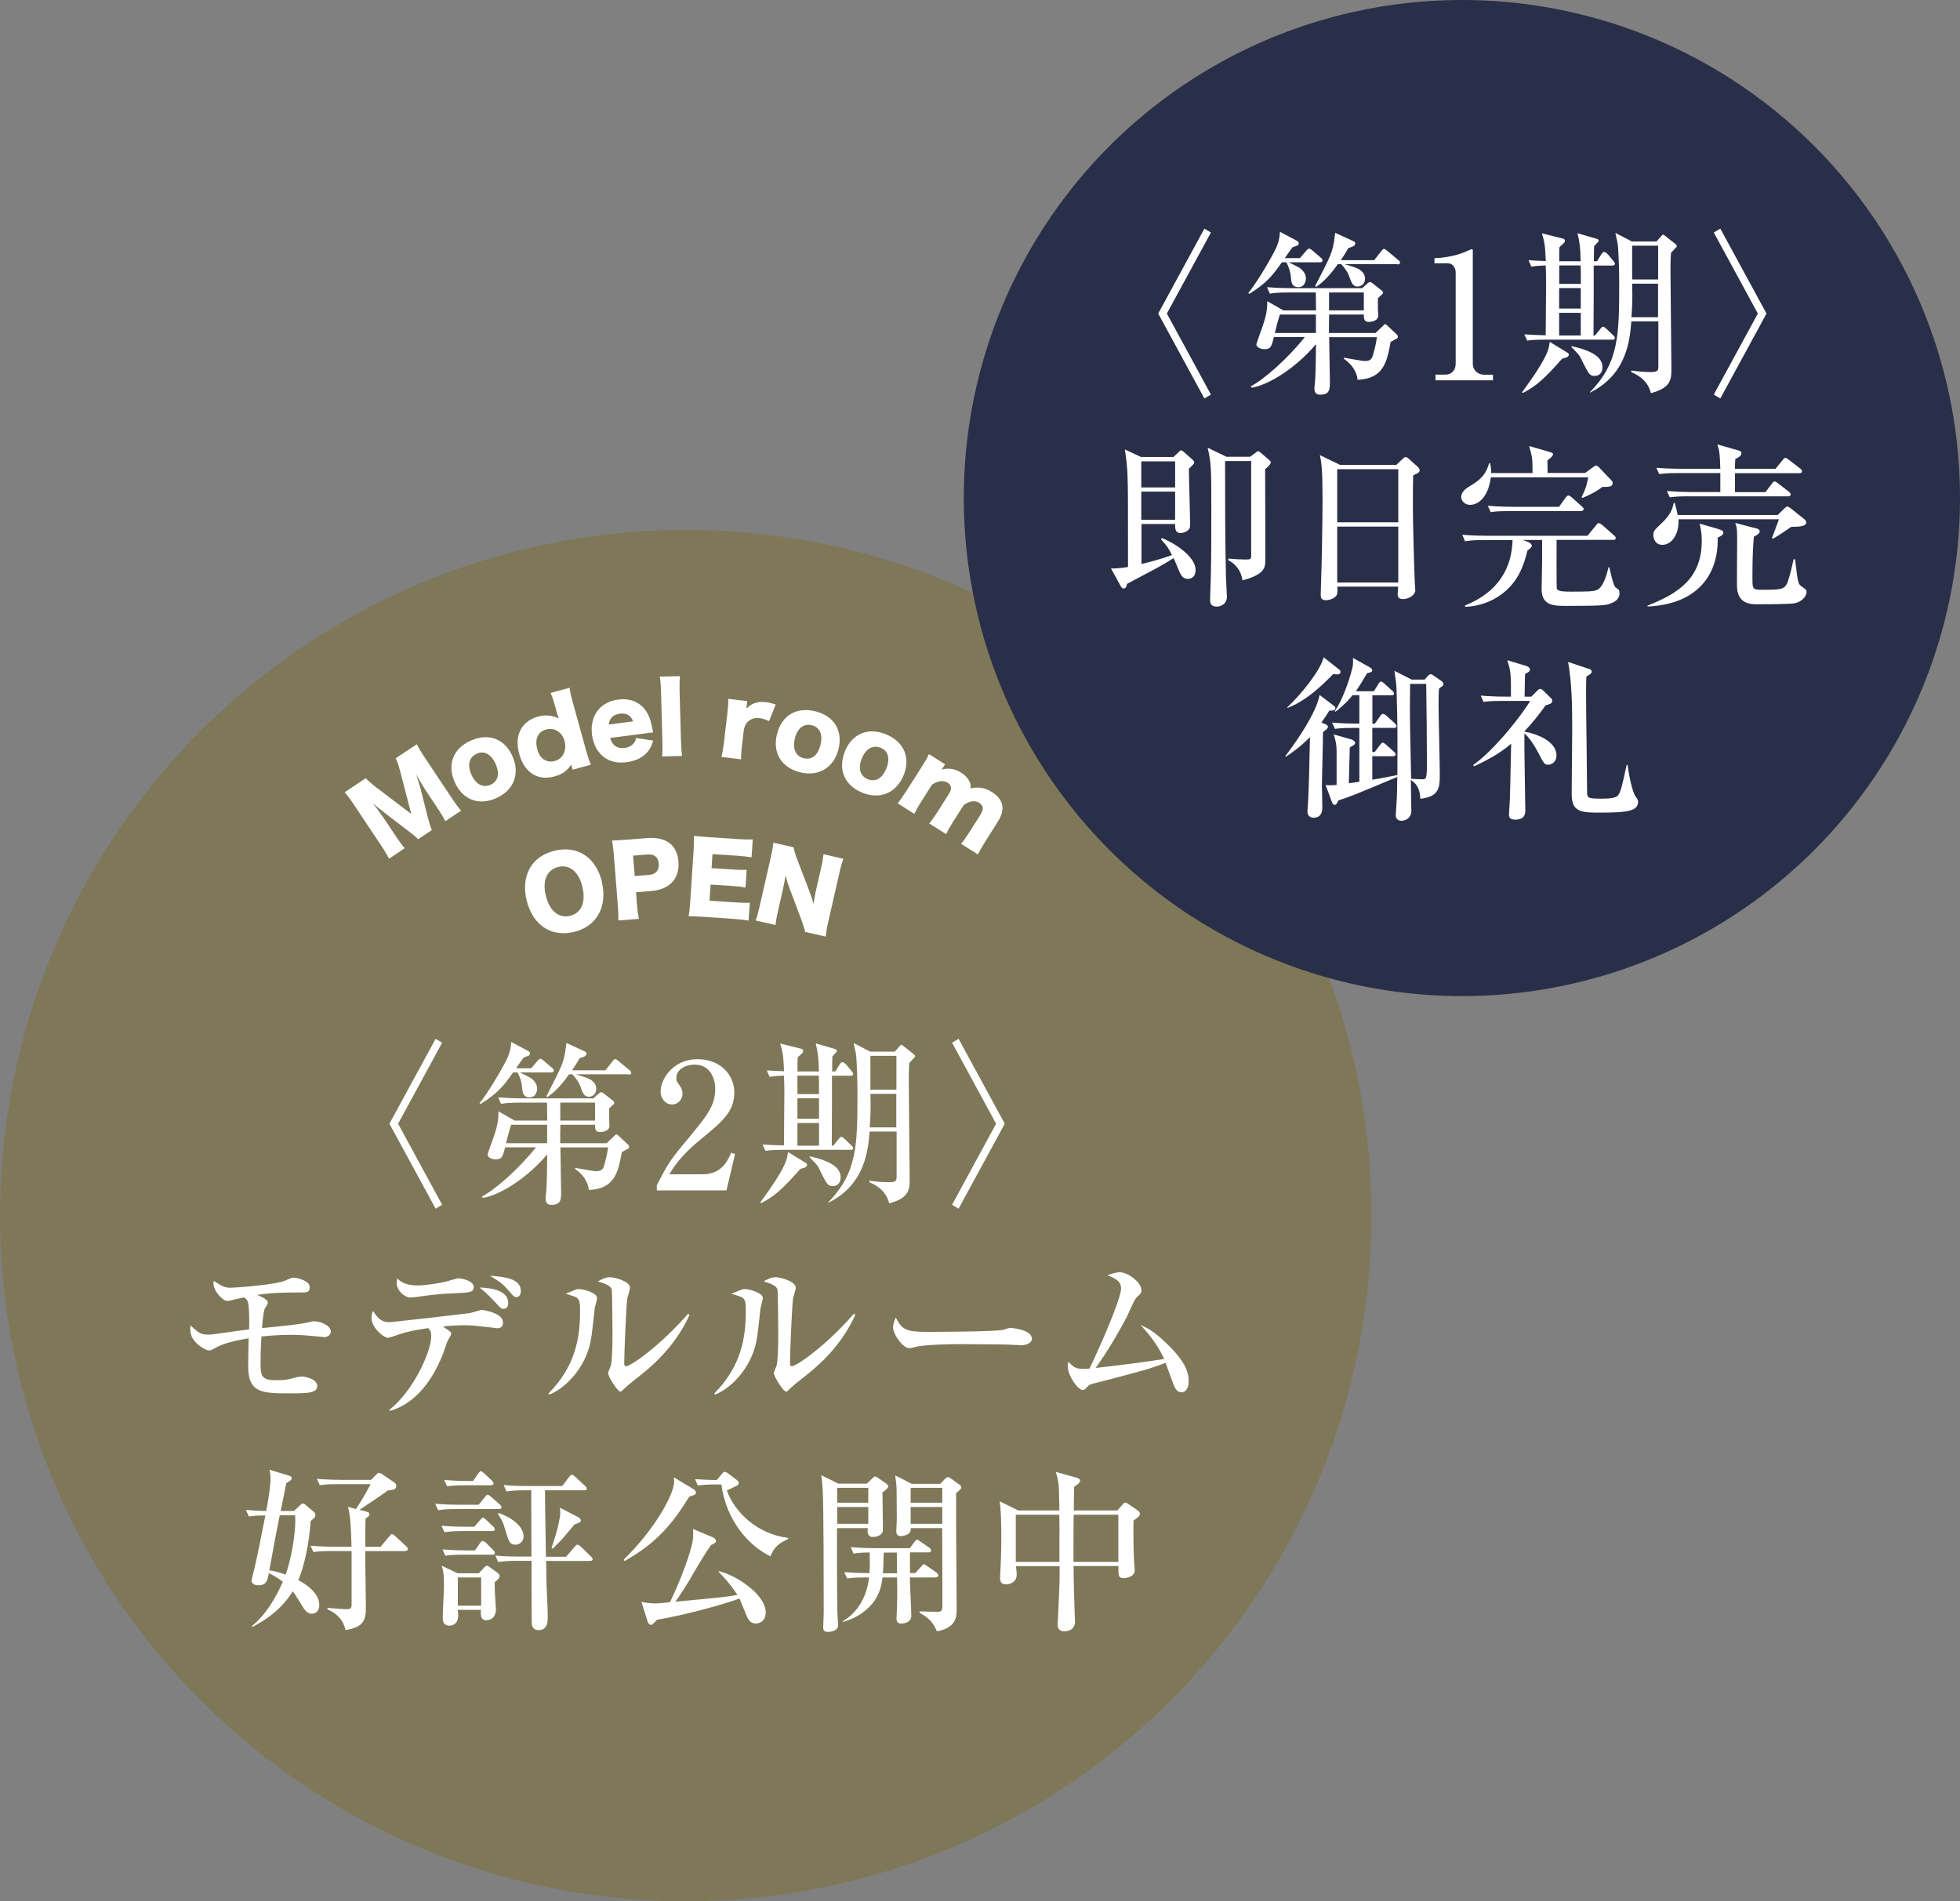 <?xml version="1.0" encoding="UTF-8"?>
<svg id="Layer_2" xmlns="http://www.w3.org/2000/svg" viewBox="0 0 192.26 186.52">
  <rect x="0" y="0" width="192.26" height="186.52" fill="#808080" stroke="none"/>
  <defs>
    <style>
      .cls-1 {
        fill: #fff;
      }

      .cls-2 {
        fill: #7e7859;
      }

      .cls-3 {
        fill: #2a2f49;
      }
    </style>
  </defs>
  <g id="_レイヤー_1" data-name="レイヤー_1">
    <g>
      <circle class="cls-2" cx="67.27" cy="119.25" r="67.27"/>
      <circle class="cls-3" cx="143.4" cy="48.86" r="48.86"/>
      <g>
        <path class="cls-1" d="M118.78,38.71l-.64.38-4.53-8.33,4.53-8.33.64.38-4.32,7.95,4.32,7.95Z"/>
        <path class="cls-1" d="M129.47,25.73h-3.06c.86.43,1.05.52,1.17.62.21.17.52.52.52.96,0,.09-.04.86-.74.86-.64,0-.69-.5-.72-.84-.05-.6-.14-.95-.45-1.6h-.45c-.83,1.17-1.41,2-3.2,3.1l-.09-.09c.84-1,2.27-3.46,2.67-4.3.14-.29.4-.84.43-1.7l1.72.91c.12.07.12.19.12.22,0,.1-.03.17-.12.21-.09.04-.43.17-.5.19-.21.28-.27.38-.74,1.05h1.48l.62-.72c.09-.09.17-.21.28-.21.09,0,.21.09.31.17l.84.72c.09.07.17.15.17.26,0,.17-.14.19-.26.19ZM137.03,33.2c-.07.05-.53.29-.62.34-.36,1.94-.67,3.61-3.25,3.72,0-.26-.16-1.26-1.33-2.05v-.12c.5.09,1.86.33,2.07.33.6,0,.69-.33.76-.53.24-.81.34-1.34.4-1.81h-4.68c0,.62.07,3.67.07,4.35,0,.74,0,1.29-.95,1.29-.24,0-.57-.07-.57-.62,0-.02.05-.67.07-.76.07-.95.07-2.39.09-3.58-1.96,2.32-4.56,3.97-6.31,4.28l-.09-.15c1.26-.62,3.65-2.74,5.3-4.82h-3.03c-.24.91-.29,1.19-.96,1.19-.14,0-.76-.09-.76-.5,0-.03.21-.62.31-.91.74-1.98.74-2.44.76-3.3l1.58.9h3.2l-.02-1.76h-2.65c-1.19,0-1.51.07-1.86.12l-.28-.64c.81.07,1.64.1,2.44.1h6.9l.55-.5c.07-.05.14-.1.21-.1.09,0,.19.07.26.12l.88.7c.07.05.14.1.14.21,0,.09-.05.14-.09.17-.05.05-.36.33-.41.4v1.07c0,.05.04.55.04.6,0,.57-.74.64-.93.64-.53,0-.5-.45-.48-.72h-3.41c-.02.57-.02,1.15-.02,1.81h4.56l.74-.7c.07-.07.14-.17.22-.17s.17.12.26.19l.84.79c.09.07.14.17.14.24,0,.09-.02.14-.09.19ZM129.08,30.86h-3.53c-.19.55-.36,1.22-.5,1.81h4.03v-1.81ZM137.06,25.91h-5.18c.76.24,1.2.34,1.5.55.34.24.52.52.52.89,0,.5-.38.76-.72.76-.48,0-.6-.33-.9-1.17-.07-.19-.41-.71-.72-1.03h-.33c-1.03,1.48-1.77,1.98-2.13,2.24l-.09-.1c1.48-2.87,1.65-3.2,1.86-4.42.02-.12.09-.67.1-.79l1.81.83c.09.04.16.12.16.19,0,.22-.16.33-.67.47-.28.48-.47.77-.74,1.19h3.27l.69-.88c.15-.19.19-.22.26-.22.09,0,.15.05.33.19l1.08.9c.09.07.17.14.17.26,0,.16-.16.17-.26.17ZM133.78,28.69h-3.41v1.76h3.41v-1.76Z"/>
        <path class="cls-1" d="M140.81,36.75h1c.53,0,.98-.38.98-1.08v-8.96c0-.41-.28-.88-.76-.88h-1.32v-.5c1.79-.07,2.89-.57,3.13-.67.07-.03.5-.22.53-.22.09,0,.1.07.1.17v11.1c0,.52.41,1.05,1.15,1.05h.83v.55h-5.64v-.55Z"/>
        <path class="cls-1" d="M153.24,35.18c-1.74,1.96-2.48,2.65-3.85,3.37l-.09-.07c1.08-1.46,2.17-3.06,2.55-4.13.05-.14.07-.21.17-.81l1.75,1.07c.07.04.12.1.12.19,0,.26-.46.34-.65.38ZM158.16,33.32h-6.49c-1.2,0-1.53.05-1.86.1l-.29-.62c.76.05,1.12.07,2.1.09,0-.72.04-4.68.04-5.16,0-1-.02-1.29-.04-1.69-.6.02-.91.04-1.41.12l-.27-.64c.34.03.83.07,1.69.09-.07-1.67-.14-1.89-.38-2.72l2.08.52c.14.04.17.12.17.21,0,.16-.07.21-.53.62-.02.38-.04.65-.02,1.39h2.1c-.03-1.43-.1-1.84-.31-2.75l1.89.55c.12.04.19.09.19.17s-.05.14-.45.55c-.02.24-.02,1.17-.02,1.48h.31l.43-.7c.05-.07.14-.21.26-.21.14,0,.31.16.41.28l.5.6c.03.05.15.17.15.26,0,.17-.15.19-.26.19h-1.82v2.63c0,1.19-.02,3.05-.02,4.23h.15l.52-.64c.15-.19.19-.22.27-.22s.24.12.31.19l.67.64c.1.1.17.15.17.26,0,.17-.15.19-.26.19ZM155.05,26.04h-2.1v1.81h2.12c0-.5,0-1.33-.02-1.81ZM155.06,28.26h-2.12v2.01h2.12v-2.01ZM155.06,30.69h-2.12v2.22h2.12v-2.22ZM156.41,36.88c-.46,0-.58-.21-1.15-1.34-.26-.52-.19-.57-1.03-1.41l-.1-.1.05-.07c2.08.47,3.01,1.12,3.01,2.08,0,.4-.21.84-.77.84ZM164.39,24.29c-.07.09-.41.43-.48.52-.05.76-.05,1.36-.05,1.74,0,1.38.09,8.12.09,9.65,0,.96,0,1.84-2.01,2.37-.33-1.39-1.53-1.89-1.94-2.07l.02-.15c.86.12,1.43.15,1.88.15.74,0,.77-.17.77-.57v-4.4h-2.65c-.14,1.75-.41,5.2-4.06,6.99v-.05c2.87-2.91,2.87-5.68,2.87-10.82,0-.58-.04-3.05-.16-3.8-.03-.15-.19-.84-.21-1l1.62.84h2.41l.38-.43c.19-.21.21-.24.27-.24.05,0,.16.09.22.14l.98.77c.05.04.14.12.14.21,0,.07-.05.12-.09.15ZM162.65,27.83h-2.55c0,.14.02.84.02,1,0,1.15-.05,1.82-.09,2.29h2.61v-3.29ZM162.65,24.1h-2.55v3.32h2.55v-3.32Z"/>
        <path class="cls-1" d="M172.43,30.76l-4.32-7.95.64-.38,4.53,8.33-4.53,8.33-.64-.38,4.32-7.95Z"/>
        <path class="cls-1" d="M115.1,44.84l.55-.52c.07-.05.12-.14.19-.14.1,0,.17.07.26.14l.84.74c.1.1.21.19.21.31s-.19.29-.53.62c0,.86.12,4.65.12,5.42,0,.29,0,.48-.29.67-.17.12-.4.21-.65.21-.55,0-.53-.5-.53-.88h-3.3v3.92c1.14-.28,1.96-.5,2.99-.88-.29-.58-.48-.91-1.07-1.53l.09-.14c1.38.57,3.3,1.86,3.3,3.15,0,.57-.34.86-.76.86-.52,0-.71-.41-.91-.9-.34-.81-.41-.98-.5-1.14-.65.43-1.36.83-2,1.17-2.08,1.1-2.31,1.22-2.56,1.36-.05.22-.1.45-.33.45-.07,0-.19-.05-.24-.15l-1-1.81c.45,0,.93-.02,1.67-.15,0-6.92,0-7.62-.05-9-.04-.98-.1-1.44-.26-2.53l1.58.74h3.18ZM111.95,45.26v2.56h3.32v-2.56h-3.32ZM111.95,48.23v2.77h3.32v-2.77h-3.32ZM122.58,44.84l.59-.43c.09-.07.15-.14.24-.14.07,0,.16.07.21.1l.74.64c.14.12.29.22.29.34,0,.24-.43.58-.55.67,0,1.26.03,8.05.02,9.03-.02.79-.27,1.34-2.24,1.89-.14-1-.72-1.64-1.39-1.98v-.16c.83.07,1.38.09,1.72.09.48,0,.52-.05.52-.4v-9.26h-2.56c0,3.82,0,7.83.09,11.44,0,.29.09,1.6.09,1.86,0,.84-.76.98-1,.98-.53,0-.65-.31-.65-.64,0-.05.02-.64.02-.76.09-1.96.1-4.34.1-8.1,0-3.99,0-4.56-.36-6.09l1.84.89h2.31Z"/>
        <path class="cls-1" d="M136.95,45.62l.62-.59c.12-.1.19-.19.29-.19.12,0,.22.07.33.17l.88.79c.05.05.19.21.19.33,0,.17-.12.29-.64.5-.02.53-.03,1.7-.03,3.13,0,1.51.15,6.73.19,7.36,0,.1.05.72.05.81,0,.4-.59.84-1.2.84-.45,0-.53-.21-.53-.53,0-.14.04-.45.05-.69h-5.97c.02.29.03.64-.05.81-.16.33-.69.52-1.08.52-.5,0-.5-.33-.5-.55,0-.12.02-.53.02-.67.09-2.51.16-6.76.16-8.47,0-3.23-.1-3.77-.26-4.54l1.99.96h5.51ZM131.17,46.03v5.21h5.99v-5.21h-5.99ZM131.17,51.66v5.49h5.99v-5.49h-5.99Z"/>
        <path class="cls-1" d="M157.14,47.8c-.57.43-1.34.83-1.93,1.05l-.07-.09c.47-.89.57-1.51.65-1.93h-9.55c-.31,2.29-1.5,2.7-2.03,2.7-.5,0-.88-.38-.88-.77,0-.48.45-.83.74-1,.93-.57,1.62-1,2-2.31h.1c.09.47.12.67.1.96h4.06c0-1.46-.02-1.53-.33-2.65l2.01.58c.16.05.33.09.33.22,0,.19-.34.45-.55.6,0,.22,0,.83.02,1.24h3.68l.72-.53c.24-.17.26-.19.33-.19.16,0,.24.09.36.22l1.14,1.2c.14.15.15.21.15.29,0,.38-.38.38-1.07.38ZM157.93,59.23c-.43.14-.67.21-4.28.21-1.19,0-2.43,0-2.43-1.64,0-.1.05-2.51.05-2.7v-2.13h-1.89l.5.19c.24.09.38.26.38.38,0,.17-.26.34-.43.47-.34,1.39-.88,3.06-2.53,4.28-1.03.77-2.27,1.19-3.56,1.24l-.05-.12c3.42-1.38,4.61-3.82,4.68-6.43h-2.8c-1.05,0-1.43.05-1.86.12l-.27-.64c1.03.1,2.25.1,2.44.1h9.84l.84-1.03c.14-.17.17-.21.26-.21.1,0,.28.12.33.17l1.17,1.03c.1.09.17.15.17.27,0,.16-.14.17-.26.17h-5.54c0,.14-.02,4.66.02,4.8.09.28.88.28,1.31.28,1.7,0,2.37,0,2.72-.21.53-.33.83-1.31,1.05-2.19h.07c.04.19.38,1.76.59,1.96.05.05.31.22.34.27.05.07.07.24.07.33,0,.7-.71.95-.91,1.01ZM155.08,50.14h-6.99c-1.05,0-1.43.03-1.86.1l-.29-.62c1.05.09,2.27.1,2.46.1h4.53l.64-.9c.09-.1.17-.21.28-.21s.22.1.31.17l1.01.9c.09.09.17.14.17.26,0,.15-.14.19-.26.19Z"/>
        <path class="cls-1" d="M168.63,51.93c.31.09.41.17.41.31,0,.24-.19.33-.55.5.1,3.49-1.86,6.54-6.88,6.76v-.09c3.11-1.22,5.32-2.73,5.32-6.37,0-.77-.12-1.27-.21-1.67l1.91.55ZM174.36,50.54l.7-.69c.12-.1.17-.15.26-.15.1,0,.26.12.31.15l1.36,1.08c.09.07.19.21.19.34,0,.43-1.05.41-1.46.41-.04.02-1.34.93-1.82,1.17l-.09-.07c.1-.21.52-1.38.69-1.84h-9.86c.1,1.26-.55,2.51-1.58,2.51-.67,0-.88-.6-.88-.93,0-.41.05-.47.81-1.19.95-.88,1.08-1.51,1.19-1.98l.1-.02c.15.57.22.86.29,1.19h9.79ZM174.15,46.01l.71-.88c.14-.17.17-.21.26-.21s.1,0,.33.17l1.14.88c.07.03.17.14.17.26,0,.16-.14.19-.26.19h-6.31v1.86h2.98l.64-.83c.14-.19.19-.21.26-.21s.09-.02.33.17l1.08.83s.17.14.17.26c0,.16-.14.19-.26.19h-9.74c-1.05,0-1.43.04-1.86.1l-.28-.62c1.05.09,2.25.1,2.44.1h2.8v-1.86h-4.13c-1.07,0-1.43.04-1.86.1l-.29-.62c1.05.09,2.27.1,2.46.1h3.82c-.04-1.5-.1-1.82-.29-2.39l2.1.6c.12.04.26.09.26.26,0,.31-.43.48-.6.57-.02.22-.02.38-.04.96h3.97ZM172.21,51.81c.16.04.4.12.4.33,0,.17-.17.29-.57.52-.07.81-.14,1.86-.14,3.58,0,1.08,0,1.26.1,1.41.1.19.4.21.72.21,2.2,0,2.41,0,2.74-1.08.15-.5.21-.7.48-1.91h.14c.27,2.2.29,2.41.6,2.63.48.33.53.38.53.6s-.26.88-1.17,1.08c-.47.1-3.11.1-3.8.1-1.86,0-1.86-1.38-1.86-2.03,0-.72.02-3.94.02-4.68,0-.83-.09-1.01-.19-1.27l1.99.52Z"/>
        <path class="cls-1" d="M130.8,69.2c.09.07.19.16.19.28,0,.22-.19.22-.6.24-.21.33-.43.69-.77,1.17l.36.14c.09.04.28.12.28.26,0,.09-.04.14-.09.21-.05.05-.33.27-.4.33.02.74-.1,4.42-.1,5.27,0,.29.04,1.79.04,2.12,0,.21,0,1-.86,1-.24,0-.6-.14-.6-.6,0-.21.09-1.24.09-1.48.05-1.24.07-1.69.16-5.83-.41.41-1.07,1.07-2.37,1.93l-.05-.07c.34-.43,2.99-3.92,3.36-5.99l1.39,1.05ZM131.34,65.66c.09.07.15.14.15.28,0,.12-.12.22-.27.22-.07,0-.38-.03-.45-.03-2.3,2.39-3.68,3.01-4.49,3.32v-.07c1.27-1.17,3.23-3.56,3.56-4.9l1.5,1.19ZM134.36,65.47c.1.05.24.14.24.28,0,.17-.12.21-.5.29-.6,1.03-.83,1.38-1.1,1.77h1.77l.46-.74c.1-.17.17-.21.24-.21.1,0,.24.12.31.19l.79.72c.1.1.17.15.17.27,0,.17-.17.17-.26.17h-1.86v2.79h.24l.53-.76c.09-.12.17-.21.28-.21s.27.14.31.17l.84.76c.09.09.17.16.17.26,0,.17-.17.19-.26.19h-2.12v2.36h.24l.52-.69c.14-.19.19-.22.28-.22.1,0,.27.16.31.19l.77.69c.09.09.17.16.17.26,0,.17-.17.19-.26.19h-2.03v2.3c.34-.05,1.08-.17,2.46-.46.02-3.94.02-4.73-.07-8.07-.02-.76-.04-.95-.22-2.15l1.7.86h1.27l.31-.36c.05-.05.19-.17.27-.17.1,0,.24.1.34.17l.76.53c.05.03.16.15.16.26,0,.12-.05.17-.12.22-.04.04-.28.19-.31.24-.04.31-.05.71-.05,1.65s.12,5.64.12,6.71c0,1.27,0,2.24-1.91,2.44-.05-1.22-.55-1.58-.93-1.84,0,.43.05,2.56.05,3.05,0,.65-.55.95-.96.95-.38,0-.57-.22-.57-.57,0-.04.05-.64.05-.72.09-1.31.09-2.01.1-3.01-4.23,1.77-4.7,1.98-5.76,2.29-.22.4-.24.45-.38.45-.15,0-.22-.16-.27-.28l-.62-1.67c.21.02.29.03.41.03.17,0,.33-.02.67-.03v-3.32c0-.65-.09-1-.28-1.64l1.76.5c.1.04.34.17.34.34,0,.1-.09.17-.19.24-.17.09-.21.1-.34.22-.02.5-.07,2.94-.09,3.49.26-.03.52-.07,1.03-.15v-5.28h-.53c-1.2,0-1.53.05-1.86.1l-.29-.62c.88.07,1.79.1,2.68.1v-2.79h-.67c-.36.45-.81.96-1.67,1.62l-.07-.04c.76-1.15,1.38-2.89,1.7-4.15.1-.38.09-.46.09-1.08l1.6.89ZM138.32,67.09c0,.33-.02,1.44-.02,2.1,0,1.43.02,2.48.12,7.21.1.02.98.05,1.05.05.45,0,.5,0,.5-1.76,0-1.86-.04-5.52-.07-7.6h-1.58Z"/>
        <path class="cls-1" d="M150.21,68.34l.55-.55c.16-.15.21-.21.33-.21.07,0,.19.07.24.12l.81.79c.07.05.12.17.12.26,0,.31-.33.33-.65.45-.65.9-1.29,1.72-2.08,2.55v.02c1.07.19,3.15.88,3.15,2.36,0,.58-.46.89-.81.89s-.43-.1-.91-1.05c-.41-.79-1-1.7-1.43-2.01,0,1.33,0,1.5.02,2.89,0,.65.07,3.91.07,4.63,0,.29,0,.93-1,.93-.6,0-.6-.34-.6-.5,0-.09.07-1.33.09-1.65.03-.93.02-.64.12-5.3-.55.47-1.56,1.27-3.65,2.22l-.07-.14c1.77-1.2,4.49-4.46,5.59-6.28h-2.72c-1.19,0-1.53.05-1.86.1l-.27-.62c.81.07,1.62.1,2.44.1h.52v-.95c0-1.45-.1-1.81-.36-2.62l1.89.57c.14.04.33.17.33.36,0,.17-.17.28-.47.4-.02.33-.02.52-.05,2.24h.67ZM155.85,65.61c.07.02.28.09.28.29,0,.19-.29.33-.52.47-.02.33-.03.74-.03,1.86,0,1.48.1,8.05.1,9.38,0,.65.02.74,1.34.74.52,0,1.46,0,1.7-.33.26-.34.4-.91.84-2.98h.09c.14,1.03.46,2.68.81,3.13.15.21.22.27.22.48,0,.89-.96,1.07-3.65,1.07-1.84,0-2.86,0-2.86-1.79,0-1.02.05-5.51.05-6.43,0-2.19-.02-4.39-.4-6.56l2.01.67Z"/>
      </g>
      <g>
        <path class="cls-1" d="M41.02,82.35c-.22-.25-.5-.48-1.11-.94l-2.11-1.61s-.75-.61-.82-.65q-.27-.23-.39-.31c.38.46.83,1.08,1.11,1.5l1.13,1.7c.36.54.61.88.87,1.17l-1.54,1.03c-.19-.38-.39-.72-.75-1.26l-2.72-4.08c-.31-.47-.61-.87-.88-1.18l2.07-1.38c.28.3.51.51,1.03.91l3.43,2.6-1.08-4.16c-.17-.65-.27-.94-.45-1.3l2.08-1.38c.2.41.4.74.75,1.27l2.72,4.08c.4.6.62.89.87,1.17l-1.55,1.03c-.19-.39-.38-.7-.75-1.26l-1.14-1.71c-.13-.19-.49-.79-.64-1.05q-.25-.43-.32-.55c.23.73.34,1.06.43,1.41l.67,2.65c.18.69.3,1.1.43,1.38l-1.36.91Z"/>
        <path class="cls-1" d="M44.6,76.72c-.76-1.72-.15-3.3,1.59-4.07,1.74-.77,3.32-.17,4.08,1.54.76,1.71.13,3.35-1.59,4.11-1.73.77-3.32.15-4.08-1.58ZM46.24,75.99c.42.95,1.13,1.33,1.87,1,.75-.33.93-1.08.51-2.04-.43-.96-1.12-1.34-1.85-1.01-.76.34-.95,1.1-.53,2.05Z"/>
        <path class="cls-1" d="M56.09,75.21c-.02-.05-.03-.12-.05-.2-.47.66-.89.95-1.65,1.16-1.65.46-2.96-.38-3.46-2.21-.26-.95-.2-1.77.17-2.43.34-.59.9-1.01,1.65-1.22.74-.2,1.31-.16,2.05.16-.05-.13-.07-.22-.11-.34l-.21-.75c-.18-.64-.3-1.02-.47-1.4l1.86-.51c.05.4.15.84.32,1.45l1.3,4.7c.17.61.29.97.47,1.4l-1.79.49-.08-.29ZM52.69,73.48c.14.52.4.9.75,1.08.28.16.64.19.97.1.81-.22,1.21-1.06.97-1.96-.24-.88-1-1.36-1.82-1.13-.79.22-1.13.95-.86,1.9Z"/>
        <path class="cls-1" d="M59.85,72.38c.19.74.68,1.09,1.42,1,.37-.05.68-.21.9-.47.12-.15.18-.26.22-.51l1.68.25c-.15.51-.27.75-.49,1.04-.47.59-1.18.96-2.1,1.08-.92.12-1.67-.05-2.27-.52-.62-.49-1.02-1.25-1.14-2.17-.23-1.85.79-3.23,2.58-3.45,1.46-.19,2.58.48,3.08,1.83.11.29.2.68.3,1.21,0,.04.01.09.03.18l-4.2.54ZM62.11,70.78c-.21-.58-.65-.85-1.29-.77-.66.08-1.03.43-1.11,1.07l2.4-.31Z"/>
        <path class="cls-1" d="M66.7,66.33c-.04.4-.05.78-.04,1.42l.14,4.99c.02.56.04.92.11,1.42l-1.97.05c.05-.43.05-.75.04-1.42l-.14-4.99c-.02-.67-.05-1.06-.12-1.42l1.97-.05Z"/>
        <path class="cls-1" d="M75.44,70.74c-.41-.18-.64-.26-.93-.29-.48-.06-.86.07-1.17.37-.2.2-.29.39-.38.8l-.17,1.46c-.07.6-.1.95-.09,1.41l-1.93-.23c.11-.46.17-.79.24-1.4l.34-2.88c.08-.68.1-1.01.09-1.42l1.86.22-.09.74c.53-.54,1.12-.73,1.97-.63.3.04.48.08.91.22l-.65,1.63Z"/>
        <path class="cls-1" d="M76.22,72.01c.46-1.83,1.92-2.69,3.76-2.23,1.84.46,2.72,1.91,2.27,3.72-.46,1.82-1.96,2.72-3.78,2.26-1.83-.46-2.71-1.92-2.25-3.76ZM77.97,72.44c-.25,1.01.07,1.74.86,1.94.79.2,1.4-.28,1.65-1.29.26-1.02-.06-1.74-.83-1.94-.8-.2-1.43.28-1.68,1.29Z"/>
        <path class="cls-1" d="M82.87,73.72c.71-1.74,2.28-2.4,4.04-1.68,1.76.72,2.43,2.28,1.73,4.01-.71,1.74-2.33,2.42-4.06,1.71-1.75-.71-2.41-2.28-1.7-4.04ZM84.54,74.39c-.39.97-.18,1.74.58,2.05.76.31,1.43-.08,1.82-1.05.4-.98.19-1.73-.55-2.03-.77-.31-1.46.08-1.85,1.04Z"/>
        <path class="cls-1" d="M88.03,78.83c.28-.34.51-.66.83-1.16l1.56-2.45c.38-.6.55-.9.7-1.24l1.58,1-.21.33s-.02.03-.08.11c0,0,0,.02-.02.04,0,0-.02.02-.03.04.69-.19,1.31-.09,1.93.31.41.26.7.58.84.93.08.19.1.34.07.6.8-.17,1.42-.07,2.11.37,1.14.72,1.33,1.71.56,2.91l-1.25,1.98c-.31.49-.5.83-.69,1.23l-1.66-1.05c.29-.34.48-.62.83-1.16l1.04-1.64c.38-.6.35-.94-.1-1.23-.41-.26-.97-.17-1.51.23l-1.03,1.62c-.3.48-.5.82-.69,1.23l-1.66-1.05c.28-.33.5-.65.83-1.16l1.04-1.64c.21-.34.28-.51.26-.71,0-.18-.12-.36-.31-.48-.43-.27-.99-.2-1.56.2l-1.02,1.61c-.32.5-.5.82-.7,1.24l-1.64-1.04Z"/>
      </g>
      <g>
        <path class="cls-1" d="M59.03,86.5c.59,2.42-.49,4.38-2.71,4.92-2.24.55-4.07-.66-4.66-3.09-.59-2.42.48-4.32,2.73-4.87,2.25-.55,4.06.63,4.65,3.03ZM57.13,86.99c-.36-1.48-1.26-2.21-2.37-1.94-1.12.27-1.58,1.35-1.22,2.82.36,1.49,1.28,2.25,2.39,1.97,1.11-.27,1.56-1.35,1.19-2.85Z"/>
        <path class="cls-1" d="M60.65,90.31c.02-.42,0-.84-.04-1.4l-.4-5.08c-.04-.51-.09-.93-.18-1.37.44-.02.78-.03,1.38-.08l2.06-.16c1.86-.15,2.95.66,3.08,2.3.13,1.67-.86,2.75-2.68,2.89l-1.48.12.09,1.2c.04.55.11,1.01.19,1.41l-2.02.16ZM63.66,85.83c.66-.05,1.01-.45.96-1.1-.05-.65-.44-.96-1.12-.9l-1.4.11.16,2,1.4-.11Z"/>
        <path class="cls-1" d="M73.43,90.31c-.4-.07-.74-.11-1.55-.17l-2.96-.2c-.71-.05-.98-.05-1.38-.06.08-.37.12-.72.16-1.37l.34-5.13c.04-.58.04-.91.02-1.38.38.04.65.07,1.38.12l3,.2c.64.04.96.04,1.4.03l-.12,1.76c-.43-.07-.77-.12-1.39-.16l-2.44-.16-.09,1.38,2.03.13c.62.04.84.05,1.41.03l-.11,1.74c-.44-.08-.76-.12-1.4-.16l-2.03-.13-.1,1.58,2.42.16c.71.05,1.13.06,1.53.04l-.12,1.76Z"/>
        <path class="cls-1" d="M79.39,87.43c.18.46.28.79.41,1.24.06-.43.14-.86.25-1.37l.48-2.09c.14-.61.2-.98.25-1.41l1.95.45c-.15.4-.26.78-.39,1.38l-1.11,4.87c-.13.56-.2.99-.24,1.38l-2.01-.46c-.09-.39-.22-.77-.42-1.32l-1.11-2.95c-.16-.42-.26-.74-.4-1.28-.05.42-.15.93-.25,1.38l-.47,2.05c-.14.63-.22,1.04-.25,1.45l-1.96-.45c.14-.35.25-.75.4-1.42l1.1-4.83c.12-.53.2-.95.24-1.38l1.99.45c.04.27.15.68.39,1.3l1.15,3Z"/>
      </g>
      <g>
        <path class="cls-1" d="M43.37,118.19l-.64.38-4.53-8.33,4.53-8.33.64.38-4.32,7.95,4.32,7.95Z"/>
        <path class="cls-1" d="M54.06,105.21h-3.06c.86.43,1.05.52,1.17.62.21.17.52.52.52.96,0,.09-.04.86-.74.86-.64,0-.69-.5-.72-.84-.05-.6-.14-.95-.45-1.6h-.45c-.83,1.17-1.41,2-3.2,3.1l-.09-.09c.84-1,2.27-3.46,2.67-4.3.14-.29.4-.84.43-1.7l1.72.91c.12.07.12.19.12.22,0,.1-.03.17-.12.21-.09.04-.43.17-.5.19-.21.28-.27.38-.74,1.05h1.48l.62-.72c.09-.09.17-.21.28-.21.09,0,.21.09.31.17l.84.72c.09.07.17.15.17.26,0,.17-.14.19-.26.19ZM61.62,112.68c-.07.05-.53.29-.62.34-.36,1.94-.67,3.61-3.25,3.72,0-.26-.16-1.26-1.33-2.05v-.12c.5.09,1.86.33,2.07.33.6,0,.69-.33.76-.53.24-.81.34-1.34.4-1.81h-4.68c0,.62.07,3.67.07,4.35,0,.74,0,1.29-.95,1.29-.24,0-.57-.07-.57-.62,0-.02.05-.67.07-.76.07-.95.07-2.39.09-3.58-1.96,2.32-4.56,3.97-6.31,4.28l-.09-.15c1.26-.62,3.65-2.74,5.3-4.82h-3.03c-.24.91-.29,1.19-.96,1.19-.14,0-.76-.09-.76-.5,0-.03.21-.62.31-.91.74-1.98.74-2.44.76-3.3l1.58.9h3.2l-.02-1.76h-2.65c-1.19,0-1.51.07-1.86.12l-.28-.64c.81.07,1.64.1,2.44.1h6.9l.55-.5c.07-.05.14-.1.21-.1.09,0,.19.07.26.12l.88.7c.07.05.14.1.14.21,0,.09-.05.14-.09.17-.05.05-.36.33-.41.4v1.07c0,.05.04.55.04.6,0,.57-.74.64-.93.64-.53,0-.5-.45-.48-.72h-3.41c-.02.57-.02,1.15-.02,1.81h4.56l.74-.7c.07-.07.14-.17.22-.17s.17.12.26.19l.84.79c.09.07.14.17.14.24,0,.09-.02.14-.09.19ZM53.67,110.34h-3.53c-.19.55-.36,1.22-.5,1.81h4.03v-1.81ZM61.65,105.39h-5.18c.76.24,1.2.34,1.5.55.34.24.52.52.52.89,0,.5-.38.76-.72.76-.48,0-.6-.33-.9-1.17-.07-.19-.41-.71-.72-1.03h-.33c-1.03,1.48-1.77,1.98-2.13,2.24l-.09-.1c1.48-2.87,1.65-3.2,1.86-4.42.02-.12.09-.67.1-.79l1.81.83c.09.04.16.12.16.19,0,.22-.16.33-.67.47-.28.48-.47.77-.74,1.19h3.27l.69-.88c.15-.19.19-.22.26-.22.09,0,.15.05.33.19l1.08.9c.09.07.17.14.17.26,0,.16-.16.17-.26.17ZM58.37,108.17h-3.41v1.76h3.41v-1.76Z"/>
        <path class="cls-1" d="M64.41,116.31c.95-1.86,1.26-2.43,2.79-4.25,2.2-2.65,2.96-3.56,2.96-5.3,0-.77-.4-2.32-2.01-2.32-.84,0-1.81.43-1.81,1.33,0,.27.07.36.33.72.1.14.28.43.28.79,0,.53-.4,1.07-1.02,1.07-.67,0-1.13-.58-1.13-1.26,0-1.22,1.2-3.18,3.63-3.18,2.19,0,3.6,1.5,3.6,3.27,0,1.88-1.2,2.87-3.2,4.51-.86.72-2.22,1.84-3.17,3.51h3.27c1.7,0,2.39-1.12,2.79-2.12l.38.14-.84,3.56h-6.83v-.47Z"/>
        <path class="cls-1" d="M78.52,114.66c-1.74,1.96-2.48,2.65-3.85,3.37l-.09-.07c1.08-1.46,2.17-3.06,2.55-4.13.05-.14.07-.21.17-.81l1.75,1.07c.07.04.12.1.12.19,0,.26-.46.34-.65.38ZM83.44,112.8h-6.49c-1.2,0-1.53.05-1.86.1l-.29-.62c.76.05,1.12.07,2.1.09,0-.72.04-4.68.04-5.16,0-1-.02-1.29-.04-1.69-.6.02-.91.04-1.41.12l-.27-.64c.34.03.83.07,1.69.09-.07-1.67-.14-1.89-.38-2.72l2.08.52c.14.04.17.12.17.21,0,.16-.07.21-.53.62-.02.38-.04.65-.02,1.39h2.1c-.04-1.43-.1-1.84-.31-2.75l1.89.55c.12.04.19.09.19.17s-.05.14-.45.55c-.02.24-.02,1.17-.02,1.48h.31l.43-.7c.05-.07.14-.21.26-.21.14,0,.31.16.41.28l.5.6c.03.05.15.17.15.26,0,.17-.15.19-.26.19h-1.82v2.63c0,1.19-.02,3.05-.02,4.23h.15l.52-.64c.15-.19.19-.22.27-.22s.24.12.31.19l.67.64c.1.1.17.15.17.26,0,.17-.15.19-.26.19ZM80.32,105.52h-2.1v1.81h2.12c0-.5,0-1.33-.02-1.81ZM80.34,107.74h-2.12v2.01h2.12v-2.01ZM80.34,110.17h-2.12v2.22h2.12v-2.22ZM81.68,116.36c-.46,0-.58-.21-1.15-1.34-.26-.52-.19-.57-1.03-1.41l-.1-.1.05-.07c2.08.47,3.01,1.12,3.01,2.08,0,.4-.21.84-.77.84ZM89.67,103.77c-.07.09-.41.43-.48.52-.05.76-.05,1.36-.05,1.74,0,1.38.09,8.12.09,9.65,0,.96,0,1.84-2.01,2.37-.33-1.39-1.53-1.89-1.94-2.07l.02-.15c.86.12,1.43.15,1.88.15.74,0,.77-.17.77-.57v-4.4h-2.65c-.14,1.75-.41,5.2-4.06,6.99v-.05c2.87-2.91,2.87-5.68,2.87-10.82,0-.58-.04-3.05-.16-3.8-.03-.15-.19-.84-.21-1l1.62.84h2.41l.38-.43c.19-.21.21-.24.27-.24.05,0,.16.09.22.14l.98.77c.05.04.14.12.14.21,0,.07-.05.12-.09.15ZM87.93,107.31h-2.55c0,.14.02.84.02,1,0,1.15-.05,1.82-.09,2.29h2.61v-3.29ZM87.93,103.58h-2.55v3.32h2.55v-3.32Z"/>
        <path class="cls-1" d="M97.71,110.24l-4.32-7.95.64-.38,4.53,8.33-4.53,8.33-.64-.38,4.32-7.95Z"/>
        <path class="cls-1" d="M31.73,131.16c-.14,0-.22-.02-.98-.09-.89-.09-1.69-.12-2.37-.12-.91,0-1.82.07-2.73.16-.09,1.34-.09,2-.09,2.67,0,1.1.07,1.62,1.41,1.62,1,0,1.17-.04,2.01-.26.24-.07.5-.1.69-.1.14,0,1.45.19,1.45.93,0,.69-.91.72-2.65.72-2.79,0-4.13-.02-4.13-2.7,0-.72.04-1.98.05-2.7-2.19.36-2.87.72-3.37,1-.31.17-.43.19-.52.19-.29,0-1.08-.46-1.48-1-.4-.53-.36-1.05-.34-1.46.77.71,1,.91,1.74.91.29,0,.76-.07.98-.1,1.62-.24,2.63-.36,3.03-.41.02-.27.05-1.43-.05-2.36-.04-.38-.14-.6-.45-.79-.41.09-.91.21-1.12.26-.33.09-.41.09-.53.09-.45,0-1.34-1-1.34-1.69,0-.09.02-.19.03-.27.95.6,1.07.67,1.7.67.38,0,4.42-.29,5.33-.71.43-.19.6-.28.81-.28s.9.14,1.33.47c.16.1.24.31.24.52,0,.46-.36.46-.67.46-2.7,0-3.37.09-4.49.24.34.14,1.05.45,1.05.74,0,.16-.09.29-.29.59-.07.12-.21.84-.28,1.93,2.2-.22,3.82-.38,4.56-.57.27-.07.38-.1.57-.1.53,0,1.62.36,1.62,1.02,0,.33-.34.55-.71.55Z"/>
        <path class="cls-1" d="M38.17,138.33c2.43-1.91,4.13-5.78,4.13-7.23,0-.47-.09-.57-.29-.81-1.5.21-2.18.4-2.73.57-.24.09-1.08.38-1.26.38-.36,0-1.58-.98-1.58-1.96,0-.31.07-.48.14-.67.52.72.77,1.1,1.7,1.1.02,0,7.38-.81,7.86-.91.19-.03.95-.29,1.12-.29.22,0,2.08.31,2.08,1.22,0,.57-.41.57-.58.57-.05,0-1.74-.21-1.94-.22-.6-.07-1.05-.07-1.29-.07-.67,0-1.31.04-2.08.12.7.5.81.52.81.72,0,.12-.29.57-.34.67-.09.19-.36,1.03-.43,1.2-1.26,3.29-3.18,5.11-5.21,5.68l-.09-.07ZM40.89,126.11c.83,0,2.22-.22,2.93-.4.19-.05,1-.31,1.17-.31.26,0,1.48.24,1.48.86,0,.53-.36.55-2.05.62-1.03.04-1.86.12-2.74.24-.31.05-1.17.17-1.43.17-.53,0-1.34-.65-1.34-1.45,0-.09.02-.17.07-.43.15.17.64.69,1.91.69ZM49.86,127.83c0,.27-.12.57-.47.57-.22,0-.28-.05-.76-.59-.91-.98-1.33-1.29-1.6-1.5.47.02,2.82.05,2.82,1.51ZM51.09,126.65c0,.36-.17.6-.43.6-.22,0-.28-.07-.69-.55-.69-.77-.74-.83-1.91-1.55,1.39.1,3.03.27,3.03,1.5Z"/>
        <path class="cls-1" d="M58.34,128.32c-.29,2.72-.33,3.03-.53,3.79-.67,2.37-2.43,4.1-3.91,4.7l-.1-.1c2.72-2.75,3.1-5.61,3.1-8.12,0-.79-.05-1.08-.33-1.29-.1-.09-.93-.33-1.08-.38.16-.07.86-.36,1-.41.1-.05.22-.05.31-.05.34,0,1.77.33,1.77.89,0,.16-.21.83-.22.98ZM62.29,135.34c-.22.17-.77.6-1.26,1.08-.05.05-.12.1-.19.1-.26,0-1.19-1.48-1.19-1.81,0-.14.26-.67.28-.79.07-.31.15-1.2.15-3.01,0-.47-.03-4.15-.07-4.37-.07-.4-.62-.6-1.36-.83.33-.19.71-.41,1.17-.41.55,0,1.98.43,1.98,1.03,0,.16-.22.84-.26,1-.12.69-.31,5.56-.31,6.42,0,.19.05.28.17.28.47,0,3.29-1.94,6.11-5.16l.12.14c-1.55,3.39-4.04,5.32-5.35,6.33Z"/>
        <path class="cls-1" d="M74.6,128.32c-.29,2.72-.33,3.03-.53,3.79-.67,2.37-2.43,4.1-3.91,4.7l-.1-.1c2.72-2.75,3.1-5.61,3.1-8.12,0-.79-.05-1.08-.33-1.29-.1-.09-.93-.33-1.08-.38.16-.07.86-.36,1-.41.1-.05.22-.05.31-.05.34,0,1.77.33,1.77.89,0,.16-.21.83-.22.98ZM78.55,135.34c-.22.17-.77.6-1.26,1.08-.05.05-.12.1-.19.1-.26,0-1.19-1.48-1.19-1.81,0-.14.26-.67.28-.79.07-.31.15-1.2.15-3.01,0-.47-.03-4.15-.07-4.37-.07-.4-.62-.6-1.36-.83.33-.19.71-.41,1.17-.41.55,0,1.98.43,1.98,1.03,0,.16-.22.84-.26,1-.12.69-.31,5.56-.31,6.42,0,.19.05.28.17.28.47,0,3.29-1.94,6.11-5.16l.12.14c-1.55,3.39-4.04,5.32-5.35,6.33Z"/>
        <path class="cls-1" d="M100.08,131.96c-.28,0-.71-.02-1.05-.05-.33-.02-4.53-.05-4.82-.05-1,0-3.63.05-4.42.28-.31.09-.45.12-.59.12-.64,0-1.6-1.36-1.6-2.05,0-.22.07-.52.27-.96.6,1.2,1.02,1.41,3.06,1.41,1,0,6.97-.02,7.55-.22.26-.09.46-.17.69-.17.04,0,2.05.16,2.05,1.07,0,.29-.33.64-1.15.64Z"/>
        <path class="cls-1" d="M115.92,136.59c-.53,0-.7-.48-.9-1.02-.05-.15-.65-1.79-.69-1.88-1.5.62-3.37,1.08-6.93,2-.47.12-.59.16-.79.41-.17.19-.26.26-.41.26-.46,0-1.46-1.39-1.46-2.34,0-.09,0-.17.04-.43.58.57.76.7,1.5.7.24,0,.45-.02.59-.03.64-1.29,3.1-6.75,3.1-7.85,0-.65-.38-.91-1.34-1.32.45-.14.84-.28,1.2-.28.81,0,2.13.98,2.13,1.76,0,.28-.07.34-.48.72-.24.24-.81,1.64-.95,1.89-.74,1.44-1.96,3.51-3.06,5.02,3.23-.38,3.59-.41,6.73-.88-.74-1.62-1.82-2.8-2.31-3.32.55.22,1.33.59,2.63,1.88,1.77,1.72,2.08,2.75,2.08,3.63,0,.64-.27,1.07-.67,1.07Z"/>
        <path class="cls-1" d="M30.59,158.32c-.43,0-.7-.4-.79-.53-.76-1.22-.84-1.36-1.08-1.69-1.14,1.86-2.74,2.86-3.96,3.51l-.04-.1c1.38-1.13,2.29-2.7,3.03-4.34-.6-.45-1.07-.69-1.38-.84-.12.67-.21,1.19-1.03,1.19-.47,0-.67-.26-.67-.45,0-.07.02-.1.09-.41.41-1.65.48-2,1.27-5.99-.88,0-1.29.05-1.62.1l-.29-.64c.76.07,1.22.09,1.99.1.34-1.7.43-2.8.43-3.15,0-.4-.05-.65-.1-.89l1.84.55c.22.07.33.12.33.27s-.07.22-.53.5c-.09.43-.46,2.34-.55,2.72h1.31l.55-.52c.15-.15.21-.21.33-.21s.21.09.29.16l.76.65c.07.05.17.17.17.31,0,.21-.12.31-.47.6-.14,2.2-.6,4.3-1.2,5.8.45.24,2.05,1.12,2.05,2.43,0,.76-.53.86-.72.86ZM27.44,148.65c-.31,1.53-.57,2.91-1.02,5.4.24.03.76.12,1.6.43.4-1.07,1.05-3.89.93-5.83h-1.51ZM39.74,152.17h-3.92c0,.86.07,4.65.07,5.42,0,1.31-.16,2.03-2,2.32-.24-1.19-1.17-1.79-1.81-2.05l.09-.12c1.24.1,1.43.12,1.84.12s.48-.1.48-.5v-5.2h-1.89c-1.05,0-1.43.04-1.86.1l-.28-.62c1.05.09,2.25.1,2.44.1h1.58c-.03-1.12-.07-3.11-.36-3.92l.79.22c.36-.53.74-1.12,1.45-2.44h-3.13c-1.07,0-1.43.04-1.86.1l-.29-.62c1.05.09,2.27.1,2.46.1h2.86l.4-.41c.24-.24.27-.28.38-.28s.28.1.36.17l1.12.76c.09.05.21.14.21.36,0,.36-.33.38-.81.43-.62.45-.83.59-2.8,1.91l.67.17c.17.05.31.09.31.28,0,.1-.05.19-.38.4-.02.14-.03,2.29-.03,2.77h1.5l.84-1c.19-.22.19-.24.28-.24.1,0,.22.1.31.19l1.08,1c.1.1.17.17.17.27,0,.16-.15.19-.26.19Z"/>
        <path class="cls-1" d="M46.95,147.62l.62-.76c.12-.15.17-.22.26-.22.1,0,.27.14.33.19l.86.76c.12.1.17.19.17.26,0,.17-.17.19-.27.19h-4.08c-1.07,0-1.43.05-1.86.12l-.29-.64c1.05.1,2.27.1,2.46.1h1.81ZM46.52,149.78l.57-.65c.1-.12.21-.24.27-.24.1,0,.19.07.34.22l.65.62c.09.07.19.19.19.28,0,.17-.16.19-.26.19h-2.82c-1.05,0-1.43.05-1.86.12l-.29-.64c1.05.1,2.27.1,2.46.1h.74ZM46.97,154.34l.55-.59c.07-.07.15-.14.24-.14s.21.07.27.12l.79.58c.09.07.19.16.19.31,0,.21-.27.41-.48.59,0,.17-.02.4,0,.71,0,.31.12,1.82.12,1.96,0,.62-.36,1.07-.95,1.07s-.55-.58-.52-1.02h-2.27s.04.47.04.53c0,.88-.6,1.02-.83,1.02-.69,0-.69-.53-.69-.84,0-.48.12-2.65.12-3.1,0-1.24-.1-1.58-.22-1.94l1.55.74h2.08ZM46.57,152.12l.52-.74c.07-.1.14-.21.26-.21s.27.14.31.17l.72.72c.12.12.17.19.17.27,0,.17-.16.19-.26.19h-2.75c-1.05,0-1.43.04-1.86.1l-.27-.62c1.03.09,2.25.1,2.44.1h.72ZM46.4,145.29l.5-.72c.07-.1.17-.24.27-.24s.26.16.33.21l.76.72c.07.07.15.17.15.26,0,.16-.15.19-.26.19h-2.43c-1.07,0-1.43.04-1.86.1l-.29-.62c1.05.09,2.27.1,2.46.1h.36ZM44.91,154.75v2.77h2.29v-2.77h-2.29ZM53.46,146.22c0,.26,0,.45.02,2.22.02,1.48.04,1.76.07,4.28h1.98l.83-.96c.07-.09.17-.22.29-.22.1,0,.24.12.31.17l.98.96c.09.07.19.19.19.29,0,.17-.17.17-.26.17h-4.3c.02.67.02,1.27.02,1.46,0,.98.14,2.93.14,4.04,0,.41,0,1.29-.91,1.29-.43,0-.58-.27-.64-.5-.04-.14-.04-1.69-.04-6.3h-1.41c-1.19,0-1.51.07-1.86.12l-.28-.64c.81.09,1.64.1,2.44.1h1.1c0-2.17-.02-4.42-.02-6.5h-.57c-1.19,0-1.51.07-1.86.12l-.27-.64c.81.09,1.63.1,2.44.1h3.3l.67-.88c.09-.12.17-.22.29-.22.1,0,.26.14.33.21l.95.88c.07.05.17.19.17.26,0,.17-.17.17-.26.17h-3.85ZM48.9,148.42c1.31.45,2.46,1.33,2.46,2.31,0,.5-.4.81-.81.81-.57,0-.69-.43-1-1.5-.19-.67-.33-.96-.72-1.53l.07-.09ZM56.67,148.8c.17.09.31.24.31.38s-.15.19-.64.38c-.95,1.15-1.19,1.46-2.12,2.37l-.12-.1c.5-1.33.86-2.96.86-3.42,0-.17-.02-.34-.04-.5l1.74.9Z"/>
        <path class="cls-1" d="M68.12,146.65c-.09.04-.45.15-.52.19-1.53,2.48-3.06,4.46-6.33,6.3l-.09-.14c2.92-2.82,4.95-6.35,4.95-7.67,0-.14-.02-.24-.03-.4l1.98,1.19c.1.07.19.19.19.29,0,.12-.07.19-.15.24ZM74.14,159.28c-.5,0-.74-.41-.81-.57-.14-.29-.67-1.62-.79-1.89-1.79.65-5.49,1.65-8.09,2.08-.07.09-.34.36-.41.41-.05.05-.1.09-.19.09-.19,0-.29-.22-.33-.34l-.6-1.91c.38.07.83.15,1.39.15.26,0,.7-.05,1.41-.12.93-1.89,2.1-4.97,2.24-6.11.05-.34.04-.7.02-1.07l1.98.83c.09.04.27.17.27.34,0,.15-.05.19-.48.4-.52.71-1.26,1.96-1.81,2.91-.6,1.03-1.14,1.88-1.69,2.65,4.58-.43,5.27-.5,6.09-.67-.86-1.26-1.53-1.94-1.84-2.24v-.09c1.88.45,4.61,2.37,4.61,4.04,0,.95-.7,1.1-.98,1.1ZM75.59,152.69c-2.15-1.05-4.34-3.48-4.83-7.06h-.45c-1.05,0-1.43.04-1.86.1l-.27-.62c.76.05,1.27.07,2.13.09l.5-.6c.07-.09.17-.21.29-.21.1,0,.24.09.34.17l.86.65c.1.07.17.19.17.27,0,.14-.09.21-.24.29-.31.15-.4.19-.93.45.72,2.05,2.91,4.28,6.02,4.65v.09c-.79.41-1.39.72-1.74,1.72Z"/>
        <path class="cls-1" d="M86.56,146.39c0,.58.05,3.15.05,3.67,0,.69-.9.72-.98.72-.52,0-.52-.43-.52-.58,0-.12,0-.21.02-.29h-3.03c0,1.79,0,6.97.04,8.29,0,.21.07,1.07.07,1.24,0,.65-.96.65-.98.65-.4,0-.48-.14-.48-.47,0-.17.05-1.2.05-1.43,0-1.96,0-10.43-.1-12.01-.04-.69-.07-1-.15-1.46l1.69.83h2.79l.55-.53c.09-.09.19-.17.27-.17.07,0,.14.04.28.14l.83.57s.16.12.16.24c0,.15-.05.21-.53.6ZM85.17,145.96h-3.05v1.46h3.05v-1.46ZM85.17,147.84h-3.05v1.65h3.05v-1.65ZM91.76,154.75h-2.51c0,.59.14,3.18.14,3.77,0,.67-.77.76-.98.76-.31,0-.47-.15-.47-.52,0-.17.05-.95.05-1.12.04-1.41.02-2.32,0-2.89h-1.43c-.04.43-.17,1.84-1.36,2.96-.96.93-2.01,1.26-2.51,1.41v-.09c.64-.36,2.24-1.53,2.56-4.28h-.29c-1.05,0-1.43.04-1.86.1l-.29-.62c1.1.09,2.39.1,2.48.1.04-.65.04-1.36.02-2.03-.89,0-1.31.07-1.58.12l-.28-.64c1.03.09,2.25.1,2.44.1h3.36l.45-.62c.14-.19.21-.21.26-.21.09,0,.26.14.33.19l.88.6c.05.04.16.14.16.26,0,.17-.14.19-.26.19h-1.81v2.03h.52l.59-.65c.15-.19.17-.21.26-.21.07,0,.09.02.31.17l.93.65c.05.04.17.14.17.26,0,.16-.14.19-.26.19ZM87.98,152.31h-1.29c-.04,1.14-.05,1.67-.09,2.03h1.39l-.02-2.03ZM93.79,146.5v3.51c0,2.2.05,5.71.05,7.9,0,.65-.02,1.77-1.93,2.13-.38-.81-.65-1.24-1.7-1.82v-.14c.27,0,1.46.05,1.7.05.45,0,.53-.12.53-.62,0-3.15,0-3.59-.02-7.6h-3.08c.02.19-.04.36-.16.5-.14.16-.53.28-.81.28-.31,0-.45-.16-.45-.43,0-.19.05-1.05.05-1.22,0-.45-.02-2.48-.02-2.89s-.07-.88-.14-1.41l1.63.83h2.79l.43-.45c.09-.09.21-.21.33-.21s.19.07.29.14l.84.6c.09.05.17.16.17.28s-.05.17-.53.58ZM92.43,145.96h-3.1v1.46h3.1v-1.46ZM92.43,147.84h-3.1v1.65h3.1v-1.65Z"/>
        <path class="cls-1" d="M111.19,149.16c-.02,1.03-.02,2.55.05,3.96,0,.14.07.77.07.89,0,.74-.91.81-1.08.81-.55,0-.53-.29-.52-1.19h-4.4c0,1.67.07,3.41.12,5.06.02.33.02.36.02.4,0,.95-.98.95-1.03.95-.55,0-.67-.34-.67-.67,0-.09.02-.33.02-.41.07-1.69.17-3.48.17-4.42v-.9h-4.28c.04.31.07.74.07.84,0,.93-1,.95-1.05.95-.58,0-.58-.41-.58-.69,0-.15.05-.86.05-1,.07-1.46.07-2.41.07-3.05,0-1.31-.04-2.67-.16-3.41l1.82.9h4.04c-.02-.34-.03-1.88-.05-2.19-.02-.55-.14-1.08-.31-1.6l2.08.59c.16.05.31.12.31.27,0,.26-.45.52-.58.59-.02.38-.04,1.99-.04,2.34h4.27l.57-.64c.04-.05.12-.12.24-.12.05,0,.09,0,.26.12l.88.6c.24.17.26.28.26.36,0,.16-.07.29-.6.65ZM103.93,150.3c0-.16-.02-1.08-.02-1.7h-4.27v4.63h4.28v-2.92ZM109.71,148.6h-4.39c-.02,1.15-.02,1.51-.02,4.63h4.4v-4.63Z"/>
      </g>
    </g>
  </g>
</svg>